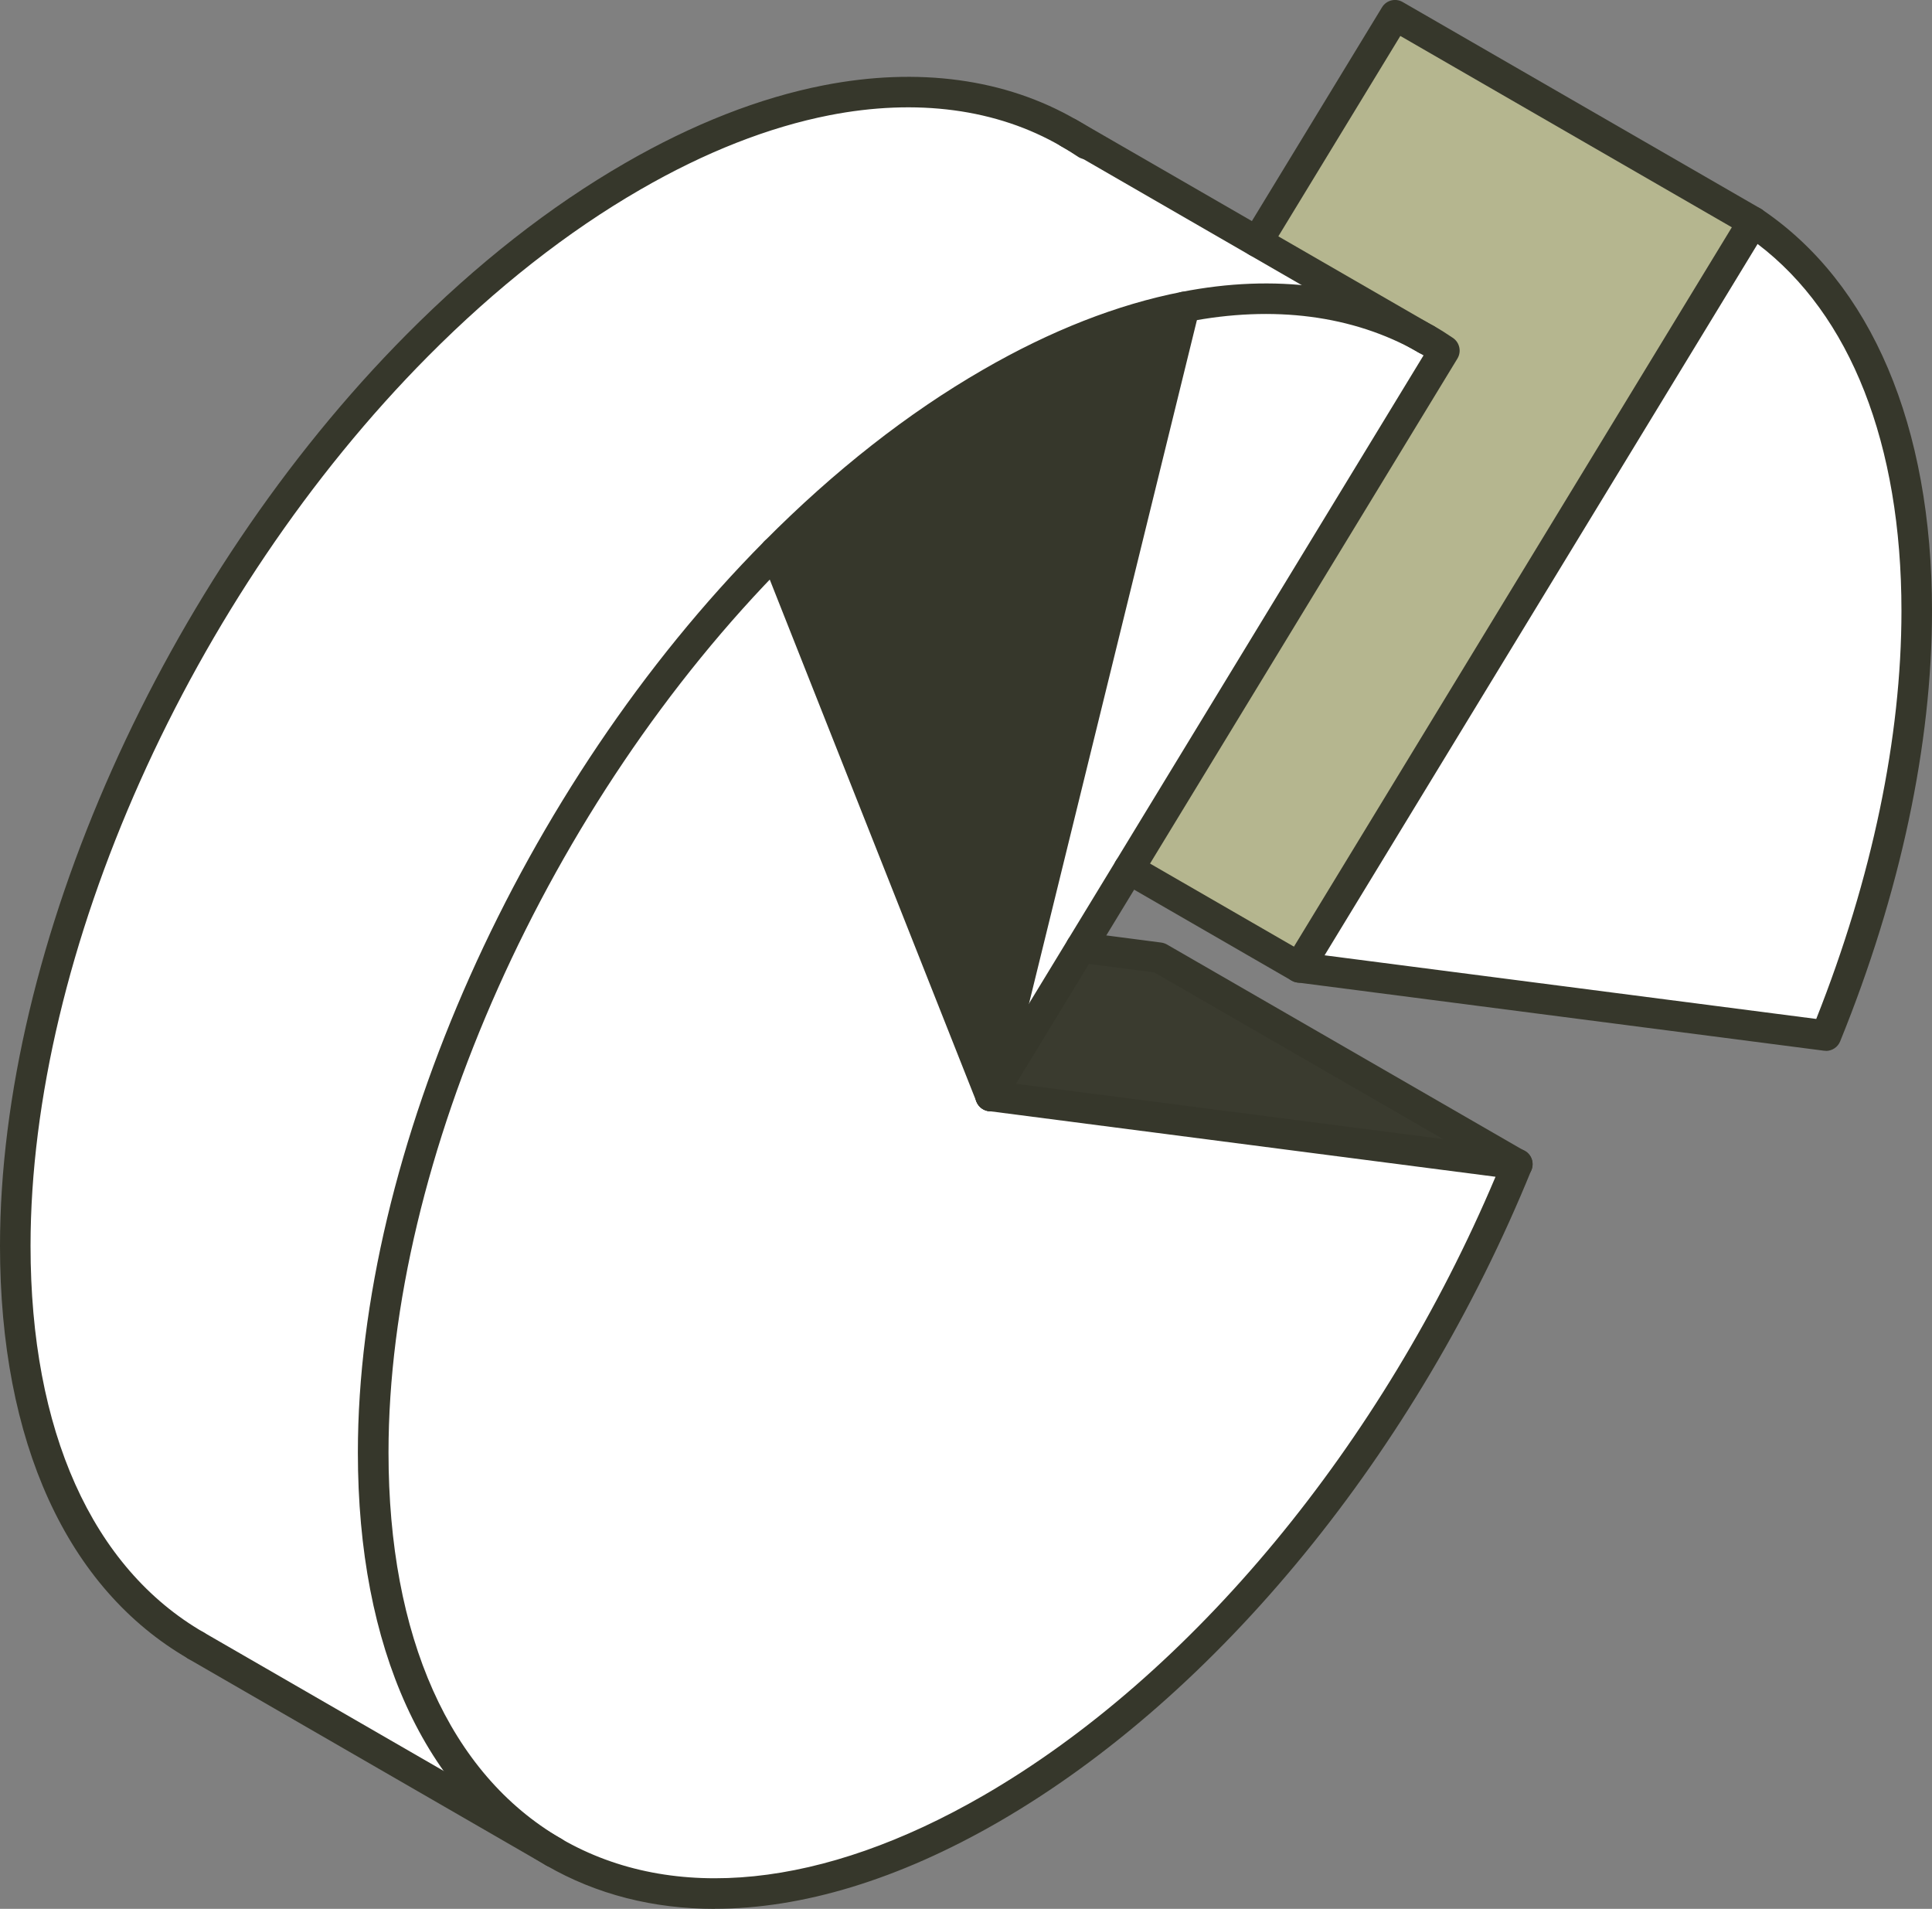 <?xml version="1.0" encoding="UTF-8"?> <svg xmlns="http://www.w3.org/2000/svg" id="Ebene_2" data-name="Ebene 2" viewBox="0 0 189.76 187.47"><rect x="0" y="0" width="189.76" height="187.47" fill="#808080" stroke="none"/><defs><style> .cls-1 { fill: #3a3b2f; } .cls-1, .cls-2, .cls-3, .cls-4 { stroke-width: 0px; } .cls-2 { fill: #b5b68f; } .cls-3 { fill: #36372b; } .cls-4 { fill: #fff; } </style></defs><g id="icons_design" data-name="icons design"><g id="pie_chart" data-name="pie chart"><g><path class="cls-4" d="M188.26,60c0,13.4-3.26,27.8-8.91,41.71l-51.73-6.7,44.57-73.21c9.98,6.71,16.07,19.88,16.07,38.2Z"></path><path class="cls-2" d="M172.18,21.79l-44.57,73.21-16.75-9.67,30.99-50.91c-.56-.38-1.14-.75-1.73-1.09l-16.64-9.6,13.54-22.24,35.16,20.29Z"></path><polygon class="cls-1" points="149.02 114.34 97.3 107.64 106.18 93.04 113.87 94.04 149.02 114.34"></polygon><path class="cls-4" d="M97.3,107.64l51.73,6.7c-10.67,26.24-29.84,50.69-51.73,63.33-16.75,9.67-31.91,10.59-42.89,4.25l-.08-.05c-10.93-6.36-17.68-19.92-17.68-39.21,0-30.08,16.43-65.22,39.49-88.44l21.15,53.43Z"></path><path class="cls-4" d="M141.86,34.43l-44.56,73.21,19.04-77.5c8.99-1.77,17.06-.62,23.62,3.11l.17.1c.59.34,1.17.71,1.73,1.09Z"></path><path class="cls-4" d="M104.98,13.06l34.98,20.19c-6.57-3.73-14.63-4.88-23.62-3.11-5.99,1.17-12.39,3.63-19.04,7.47-7.44,4.29-14.57,9.96-21.15,16.6-23.06,23.22-39.49,58.36-39.49,88.44,0,19.29,6.75,32.85,17.68,39.21l-35.07-20.25c-10.98-6.34-17.76-19.92-17.76-39.26,0-30.08,16.43-65.22,39.48-88.44,6.59-6.64,13.72-12.31,21.15-16.6,6.65-3.84,13.05-6.3,19.04-7.47,9.08-1.78,17.2-.6,23.8,3.21Z"></path><path class="cls-3" d="M116.33,30.14l-19.04,77.5-21.15-53.43c6.58-6.64,13.71-12.31,21.15-16.6,6.65-3.84,13.05-6.3,19.04-7.47Z"></path></g><g><path class="cls-3" d="M19.26,163.11c-.25,0-.51-.06-.75-.2C6.57,156.02,0,141.61,0,122.36c0-29.48,16.04-65.45,39.92-89.5,6.86-6.91,14.08-12.58,21.47-16.84,6.65-3.84,13.21-6.41,19.5-7.64,9.3-1.82,17.89-.65,24.84,3.39.68.39,1.27.77,1.82,1.14.68.47.86,1.4.39,2.08-.47.68-1.4.86-2.08.39-.49-.33-1.02-.67-1.64-1.02-6.31-3.67-14.18-4.72-22.76-3.04-5.96,1.17-12.21,3.62-18.57,7.3-7.15,4.13-14.17,9.64-20.84,16.36C18.69,58.5,3,93.62,3,122.36c0,18.14,6.04,31.62,17.01,37.96.72.41.96,1.33.55,2.05-.28.48-.78.75-1.3.75Z"></path><path class="cls-3" d="M179.34,103.2c-.06,0-.13,0-.19-.01l-51.73-6.7c-.5-.06-.94-.38-1.16-.84-.22-.46-.19-1,.07-1.43l44.57-73.21c.21-.35.56-.6.96-.68.4-.09.82,0,1.16.22,10.79,7.26,16.74,21.27,16.74,39.45,0,13.13-3.12,27.75-9.02,42.27-.23.57-.79.94-1.39.94ZM130.1,93.82l48.29,6.25c5.48-13.82,8.37-27.65,8.37-40.07,0-16.39-5-29.11-14.13-36.04l-42.53,69.86Z"></path><path class="cls-3" d="M97.3,109.14c-.6,0-1.16-.36-1.4-.95l-21.15-53.43c-.3-.77.07-1.64.84-1.95.76-.31,1.64.07,1.95.84l21.15,53.43c.3.77-.07,1.64-.84,1.95-.18.07-.37.11-.55.11Z"></path><path class="cls-3" d="M97.3,109.14c-.12,0-.24-.01-.36-.04-.8-.2-1.3-1.01-1.1-1.81l19.04-77.5c.2-.8,1.01-1.3,1.81-1.1.8.2,1.3,1.01,1.1,1.81l-19.04,77.5c-.17.68-.78,1.14-1.46,1.14Z"></path><path class="cls-3" d="M70.21,187.47c-6.03,0-11.62-1.41-16.55-4.26-.72-.41-.96-1.33-.55-2.05.41-.72,1.33-.96,2.05-.55,10.97,6.33,25.67,4.83,41.39-4.25,20.51-11.84,39.22-34.47,50.34-60.79l-49.78-6.45c-.5-.06-.94-.38-1.16-.84-.22-.46-.19-1,.07-1.43l43.8-71.95c-.15-.09-.29-.18-.44-.26-.72-.41-.96-1.33-.55-2.05.42-.72,1.33-.96,2.05-.55.6.34,1.21.73,1.83,1.15.66.45.85,1.34.44,2.02l-43.36,71.23,49.44,6.4c.46.06.87.33,1.1.73.23.4.27.89.09,1.32-11.26,27.68-30.83,51.63-52.37,64.06-9.79,5.65-19.27,8.51-27.84,8.51Z"></path><path class="cls-3" d="M54.33,183.36c-.26,0-.52-.07-.75-.2-11.88-6.91-18.43-21.3-18.43-40.51,0-29.46,16.05-65.43,39.93-89.5,6.86-6.91,14.08-12.58,21.47-16.84,6.64-3.84,13.2-6.41,19.5-7.64,9.18-1.8,17.7-.67,24.65,3.28.72.41.97,1.32.56,2.04s-1.33.97-2.04.56c-6.32-3.58-14.13-4.6-22.59-2.94-5.97,1.17-12.22,3.62-18.57,7.29-7.15,4.13-14.17,9.63-20.84,16.36-23.36,23.54-39.06,58.66-39.06,87.39,0,18.09,6.01,31.56,16.93,37.91.72.42.96,1.33.54,2.05-.28.48-.78.75-1.3.75Z"></path><path class="cls-3" d="M54.41,183.41c-.25,0-.51-.06-.75-.2l-35.15-20.29c-.72-.41-.96-1.33-.55-2.05.41-.72,1.33-.96,2.05-.55l35.15,20.29c.72.41.96,1.33.55,2.05-.28.48-.78.75-1.3.75Z"></path><path class="cls-3" d="M140.12,34.85c-.25,0-.51-.06-.75-.2l-35.15-20.29c-.72-.41-.96-1.33-.55-2.05.41-.72,1.33-.96,2.05-.55l35.15,20.29c.72.41.96,1.33.55,2.05-.28.48-.78.75-1.3.75Z"></path><path class="cls-3" d="M123.48,25.24c-.27,0-.54-.07-.78-.22-.71-.43-.93-1.35-.5-2.06L135.74.72c.42-.7,1.33-.93,2.03-.52l35.16,20.29c.72.41.96,1.33.55,2.05-.41.72-1.33.96-2.05.55L137.54,3.53l-12.78,20.99c-.28.46-.78.72-1.28.72Z"></path><path class="cls-3" d="M127.62,96.51c-.25,0-.51-.06-.75-.2l-16.75-9.67c-.72-.41-.96-1.33-.55-2.05.41-.72,1.33-.96,2.05-.55l16.75,9.67c.72.41.96,1.33.55,2.05-.28.48-.78.75-1.3.75Z"></path><path class="cls-3" d="M149.02,115.84c-.25,0-.51-.06-.75-.2l-34.9-20.14-7.39-.96c-.82-.11-1.4-.86-1.29-1.68.11-.82.86-1.4,1.68-1.29l7.69,1c.2.03.38.09.56.19l35.16,20.29c.72.41.96,1.33.55,2.05-.28.48-.78.75-1.3.75Z"></path></g></g></g></svg> 